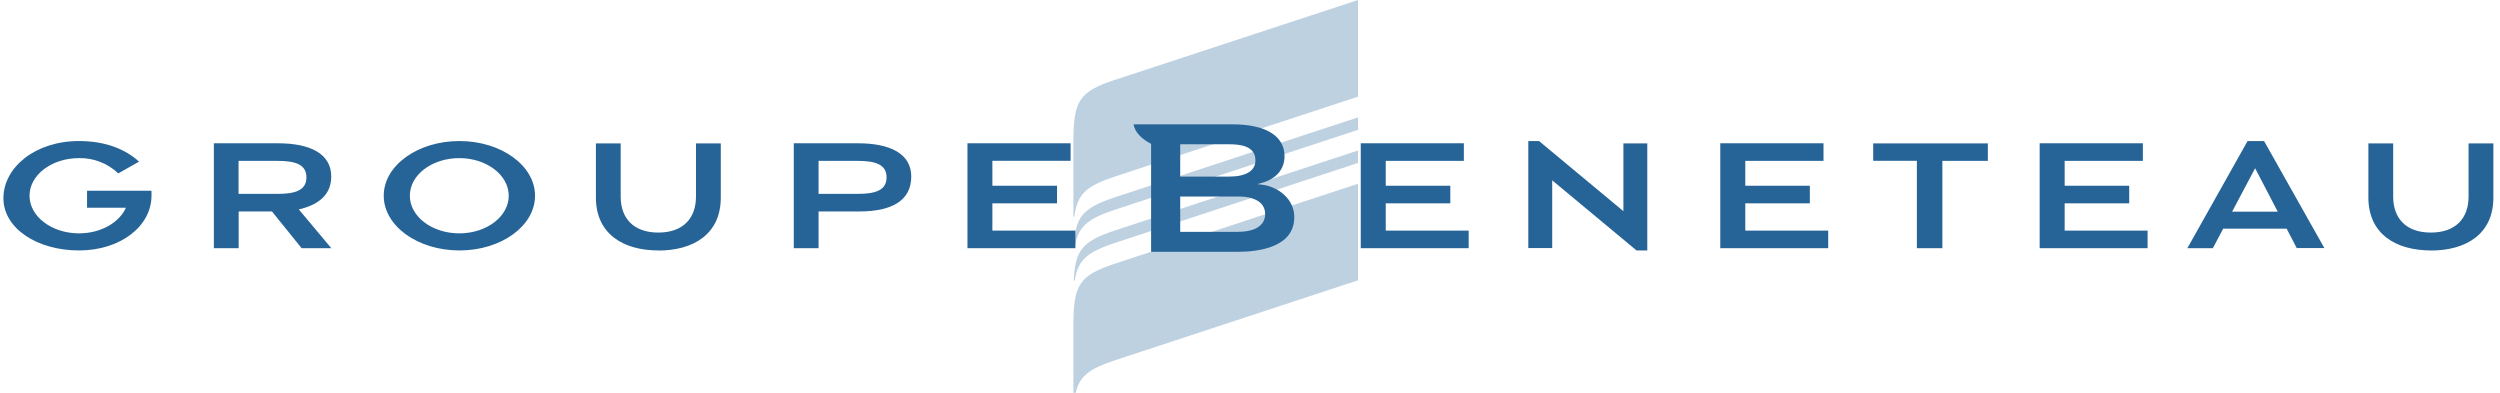 <svg width="140" height="22" viewBox="0 0 140 22" fill="none" xmlns="http://www.w3.org/2000/svg">
<g clip-path="url(#clip0_1974_183)">
<path opacity="0.3" fill-rule="evenodd" clip-rule="evenodd" d="M62.443 4.471L76.05 0V5.412L62.443 9.883C60.835 10.417 60.318 10.863 60.166 12.133H60.11V7.898C60.121 5.665 60.414 5.137 62.443 4.466V4.471ZM62.443 11.044L76.05 6.572V7.271L62.443 11.742C60.897 12.254 60.363 12.688 60.189 13.854L60.133 13.849C60.2 12.144 60.622 11.649 62.443 11.044ZM62.443 12.903L76.05 8.426V9.124L62.443 13.601C60.897 14.113 60.363 14.547 60.189 15.708H60.133C60.2 14.003 60.622 13.508 62.443 12.903ZM62.443 14.762L76.05 10.29V15.697L62.443 20.174C61.027 20.642 60.459 21.043 60.239 22L60.11 21.994V18.189C60.121 15.961 60.414 15.433 62.443 14.762Z" fill="#266498"/>
<path fill-rule="evenodd" clip-rule="evenodd" d="M111.32 8.03V9.009H108.773V13.898H107.345V9.003H104.899V8.03H111.32ZM91.647 14.025L86.924 10.098V13.893H85.585V7.898H86.187L90.91 11.825V8.03H92.248V14.025H91.647ZM81.976 9.009H77.602V10.4H81.217V11.385H77.602V12.914H82.246V13.898H76.202V8.024H81.976V9.009ZM102.116 9.009H97.736V10.4H101.351V11.385H97.736V12.914H102.38V13.898H96.336V8.024H102.116V9.009ZM119.995 9.009H115.621V10.4H119.236V11.385H115.621V12.914H120.265V13.898H114.221V8.024H120.001V9.009H119.995ZM128.62 13.898L128.052 12.804H124.499L123.92 13.898H122.492L125.865 7.898H126.787L130.166 13.893H128.62V13.898ZM51.03 9.883C51.03 11.236 49.939 11.841 48.129 11.841H45.84V13.898H44.451V8.024H48.05C49.866 8.024 51.03 8.618 51.03 9.883ZM36.867 14.025C34.921 14.025 33.37 13.117 33.37 11.055V8.03H34.758V11.011C34.758 12.221 35.478 13.024 36.867 13.024C38.255 13.024 38.975 12.221 38.975 11.011V8.03H40.364V11.066C40.364 13.123 38.818 14.03 36.867 14.03V14.025ZM25.729 14.025C23.39 14.025 21.489 12.65 21.489 10.961C21.489 9.267 23.39 7.898 25.729 7.898C28.067 7.898 29.962 9.273 29.962 10.961C29.962 12.655 28.067 14.025 25.729 14.025ZM18.549 9.883C18.549 10.923 17.818 11.478 16.733 11.726L18.554 13.898H16.89L15.231 11.841H13.365V13.898H11.976V8.024H15.569C17.385 8.024 18.549 8.618 18.549 9.883ZM59.953 9.003H55.573V10.4H59.194V11.385H55.573V12.914H60.222V13.898H54.178V8.024H59.953V9.009V9.003ZM136.132 14.025C134.181 14.025 132.629 13.117 132.629 11.055V8.03H134.018V11.011C134.018 12.221 134.737 13.024 136.126 13.024C137.52 13.024 138.24 12.221 138.24 11.011V8.03H139.629V11.066C139.629 13.123 138.077 14.03 136.132 14.03V14.025ZM6.618 9.707C6.329 9.43 5.986 9.211 5.609 9.065C5.233 8.918 4.83 8.847 4.425 8.855C2.896 8.855 1.653 9.795 1.653 10.961C1.653 12.122 2.896 13.068 4.425 13.068C5.645 13.068 6.685 12.463 7.051 11.632H4.875V10.681H8.484V10.956C8.484 12.655 6.764 14.025 4.425 14.025C2.086 14.025 0.191 12.793 0.191 11.099C0.191 9.405 1.934 7.898 4.425 7.898C5.875 7.898 7.011 8.338 7.787 9.053L6.618 9.713V9.707ZM13.359 9.009V10.857H15.529C16.496 10.857 17.16 10.681 17.16 9.933C17.16 9.185 16.496 9.009 15.529 9.009H13.359ZM45.84 10.857H48.016C48.983 10.857 49.647 10.681 49.647 9.933C49.647 9.185 48.983 9.009 48.016 9.009H45.84V10.857ZM125.005 11.852H127.552L126.287 9.421L124.999 11.852H125.005ZM28.489 10.961C28.489 9.801 27.252 8.855 25.723 8.855C24.188 8.855 22.951 9.795 22.951 10.961C22.951 12.122 24.188 13.068 25.723 13.068C27.252 13.068 28.489 12.122 28.489 10.961ZM70.652 10.34C71.535 10.439 72.48 11.11 72.48 12.16C72.48 13.849 70.489 14.102 69.303 14.102H64.462V8.052L64.434 8.041C63.956 7.788 63.557 7.425 63.478 6.963H69.033C70.877 6.963 71.934 7.612 71.934 8.745C71.934 9.476 71.468 10.026 70.641 10.246L70.416 10.312L70.652 10.34ZM69.353 12.98C70.287 12.98 70.849 12.617 70.849 11.99C70.849 11.368 70.304 11.005 69.353 11.005H66.092V12.985H69.353V12.98ZM66.092 8.079V9.889H68.831C69.781 9.889 70.304 9.564 70.304 8.981C70.304 8.173 69.46 8.079 68.831 8.079H66.087H66.092Z" fill="#266498"/>
</g>
<defs>
<clipPath id="clip0_1974_183">
<rect width="140" height="22" fill="white"/>
</clipPath>
</defs>
</svg>
